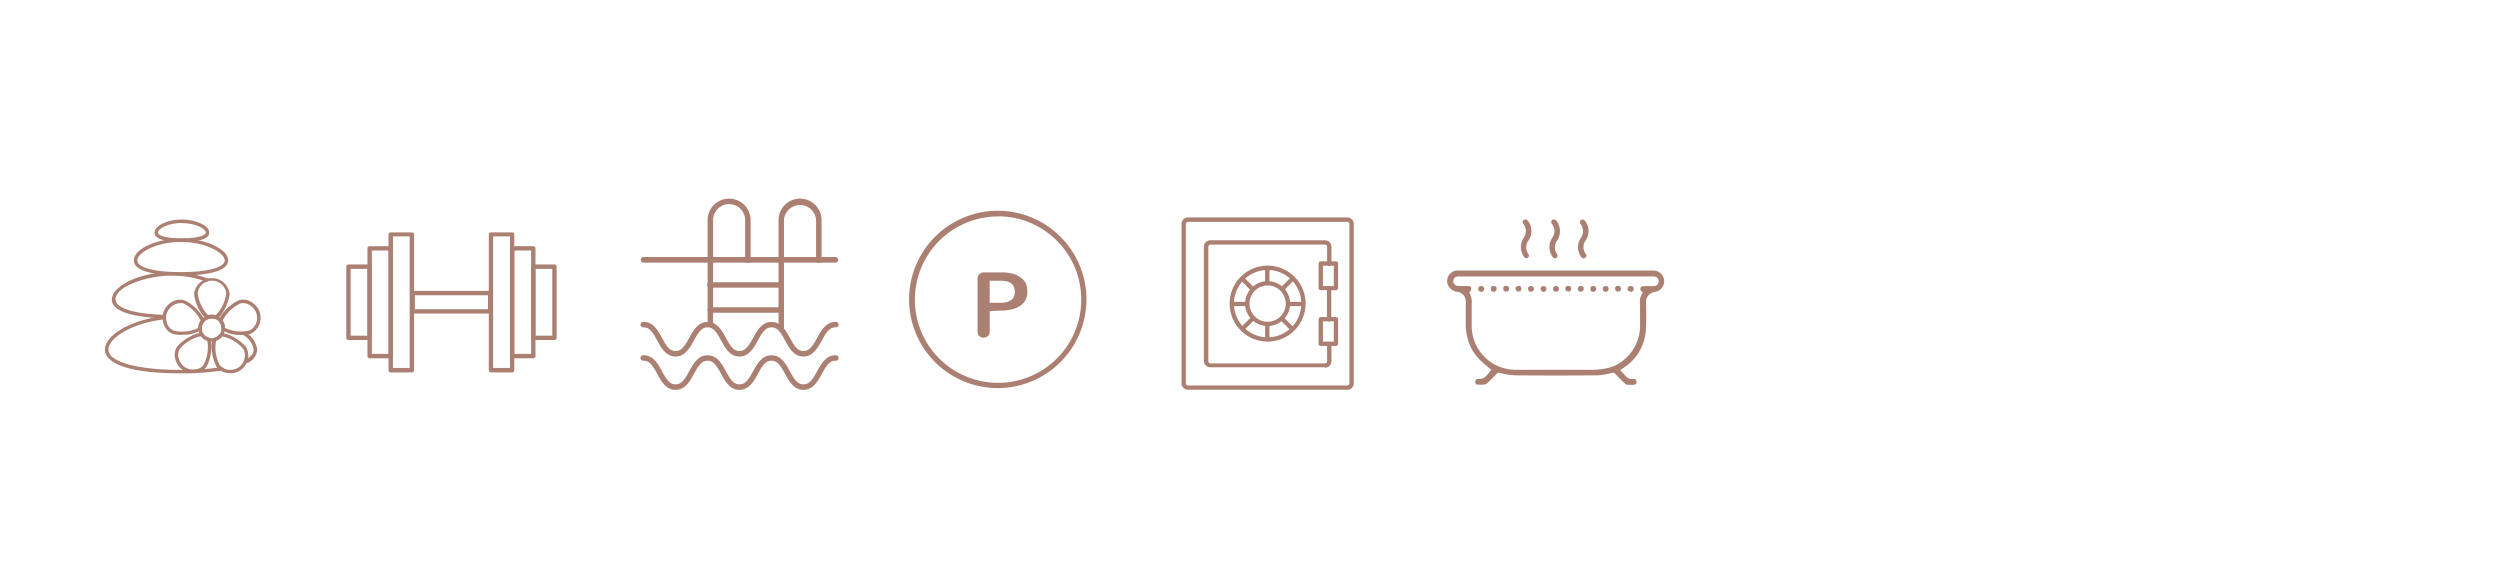 <svg id="Layer_1" data-name="Layer 1" xmlns="http://www.w3.org/2000/svg" viewBox="0 0 437 99"><defs><style>.cls-1{fill:#ab8072;}</style></defs><title>ameniLR</title><path class="cls-1" d="M85.68,54.81H72.14a.38.38,0,0,1-.38-.38v-3.2a.39.39,0,0,1,.38-.39H85.68a.39.39,0,0,1,.39.39v3.2a.38.38,0,0,1-.39.38m-13.16-.76H85.3V51.61H72.52Z"/><path class="cls-1" d="M89.52,65.09h-3.7a.38.38,0,0,1-.38-.39V41a.38.38,0,0,1,.38-.38h3.7a.38.38,0,0,1,.38.38V64.7a.38.38,0,0,1-.38.39m-3.32-.77h2.94v-23H86.2Z"/><path class="cls-1" d="M93.22,62.63h-3.7a.38.38,0,0,1-.38-.39V43.41a.38.38,0,0,1,.38-.38h3.7a.38.38,0,0,1,.38.38V62.24a.38.38,0,0,1-.38.39m-3.32-.77h2.94V43.79H89.9Z"/><path class="cls-1" d="M96.92,59.43h-3.7a.38.38,0,0,1-.38-.38V46.61a.38.38,0,0,1,.38-.38h3.7a.38.38,0,0,1,.38.38V59.05a.38.38,0,0,1-.38.38m-3.32-.76h2.94V47H93.6Z"/><path class="cls-1" d="M72,65.09h-3.7a.39.39,0,0,1-.39-.39V41a.39.39,0,0,1,.39-.38H72a.38.38,0,0,1,.38.38V64.7a.38.38,0,0,1-.38.39m-3.32-.77h2.93v-23H68.69Z"/><path class="cls-1" d="M68.31,62.63h-3.7a.38.38,0,0,1-.38-.39V43.41a.38.38,0,0,1,.38-.38h3.7a.38.38,0,0,1,.38.38V62.24a.38.38,0,0,1-.38.39M65,61.86h2.93V43.79H65Z"/><path class="cls-1" d="M64.61,59.43h-3.7a.38.38,0,0,1-.38-.38V46.61a.38.38,0,0,1,.38-.38h3.7a.38.38,0,0,1,.38.38V59.05a.38.38,0,0,1-.38.38m-3.32-.76h2.94V47H61.29Z"/><path class="cls-1" d="M124.17,57.07a.48.48,0,0,1-.48-.47V38.48a3.76,3.76,0,0,1,7.52,0v7a.48.48,0,0,1-.48.48.49.49,0,0,1-.48-.48v-7a2.8,2.8,0,0,0-5.6,0V56.6a.47.47,0,0,1-.48.47"/><path class="cls-1" d="M136.57,57.65a.47.47,0,0,1-.48-.47V38.48a3.76,3.76,0,0,1,7.52,0v7a.49.49,0,0,1-.48.48.48.48,0,0,1-.48-.48v-7a2.81,2.81,0,0,0-5.61,0v18.7a.47.47,0,0,1-.47.47"/><path class="cls-1" d="M146,45.92H112.51a.48.48,0,0,1,0-1H146a.48.48,0,0,1,0,1"/><path class="cls-1" d="M140.45,62.32c-1.68,0-2.5-1.49-3.22-2.8s-1.26-2.3-2.38-2.3-1.7,1.07-2.37,2.3-1.54,2.8-3.22,2.8-2.49-1.49-3.21-2.8-1.26-2.3-2.37-2.3-1.7,1.07-2.38,2.3-1.53,2.8-3.21,2.8-2.49-1.49-3.21-2.8-1.26-2.3-2.37-2.3a.48.48,0,1,1,0-.95c1.68,0,2.49,1.48,3.21,2.79s1.26,2.3,2.37,2.3,1.7-1.07,2.38-2.3,1.53-2.79,3.21-2.79,2.49,1.48,3.21,2.79,1.26,2.3,2.37,2.3,1.7-1.07,2.38-2.3,1.53-2.79,3.21-2.79,2.5,1.48,3.22,2.79,1.26,2.3,2.38,2.3,1.7-1.07,2.38-2.3,1.53-2.79,3.21-2.79a.48.48,0,1,1,0,.95c-1.11,0-1.7,1.07-2.38,2.3s-1.53,2.8-3.21,2.8"/><path class="cls-1" d="M140.45,68.15c-1.68,0-2.5-1.49-3.22-2.79s-1.26-2.31-2.38-2.31-1.7,1.07-2.37,2.31-1.54,2.79-3.22,2.79-2.49-1.49-3.21-2.79-1.26-2.31-2.37-2.31-1.7,1.07-2.38,2.31-1.53,2.79-3.21,2.79-2.49-1.49-3.21-2.8-1.26-2.3-2.37-2.3a.48.48,0,1,1,0-.95c1.68,0,2.49,1.48,3.21,2.79s1.26,2.3,2.37,2.3,1.7-1.06,2.38-2.3,1.53-2.79,3.21-2.79,2.49,1.48,3.21,2.79,1.26,2.3,2.37,2.3,1.7-1.06,2.38-2.3,1.53-2.79,3.21-2.79,2.5,1.48,3.22,2.79,1.26,2.3,2.38,2.3,1.7-1.06,2.38-2.3,1.53-2.79,3.21-2.79a.48.48,0,1,1,0,.95c-1.11,0-1.7,1.07-2.38,2.31s-1.53,2.79-3.21,2.79"/><path class="cls-1" d="M136.57,50.29h-12.4a.48.48,0,1,1,0-.95h12.4a.48.48,0,0,1,0,.95"/><path class="cls-1" d="M136.57,54.67h-12.4a.49.49,0,0,1-.48-.48.48.48,0,0,1,.48-.48h12.4a.47.47,0,0,1,.47.48.48.48,0,0,1-.47.48"/><path class="cls-1" d="M174.42,67.84a15.5,15.5,0,1,1,15.49-15.49,15.51,15.51,0,0,1-15.49,15.49m0-30A14.54,14.54,0,1,0,189,52.35a14.55,14.55,0,0,0-14.54-14.54"/><path class="cls-1" d="M173,54.38V58a1.06,1.06,0,0,1-.09.45,1,1,0,0,1-.24.32,1.41,1.41,0,0,1-.34.19,1.34,1.34,0,0,1-.4.06,1.21,1.21,0,0,1-.38-.06,1.25,1.25,0,0,1-.34-.19,1,1,0,0,1-.24-.32,1.06,1.06,0,0,1-.09-.45V48.66a.92.92,0,0,1,.08-.4,1,1,0,0,1,.23-.34,1.11,1.11,0,0,1,.34-.22,1,1,0,0,1,.41-.09h3.2a7.58,7.58,0,0,1,1.68.19,4.15,4.15,0,0,1,1.41.58,3,3,0,0,1,1,1,3.27,3.27,0,0,1,.35,1.56,3.12,3.12,0,0,1-.37,1.59,2.93,2.93,0,0,1-1,1,4.42,4.42,0,0,1-1.46.58,8.43,8.43,0,0,1-1.77.18Zm1.85-1.45a5.34,5.34,0,0,0,1-.1,2.25,2.25,0,0,0,.81-.32,1.56,1.56,0,0,0,.54-.6,2.24,2.24,0,0,0,0-1.85,1.46,1.46,0,0,0-.52-.58,2.23,2.23,0,0,0-.79-.32,5.1,5.1,0,0,0-1-.09H173v3.86Z"/><path class="cls-1" d="M235.5,68.13H207.67A1.14,1.14,0,0,1,206.53,67V39.16A1.14,1.14,0,0,1,207.67,38H235.5a1.14,1.14,0,0,1,1.14,1.14V67a1.14,1.14,0,0,1-1.14,1.14M207.67,38.78a.38.38,0,0,0-.38.38V67a.38.38,0,0,0,.38.38H235.5a.38.38,0,0,0,.38-.38V39.16a.38.38,0,0,0-.38-.38Z"/><path class="cls-1" d="M231.57,64.2h-20a1.14,1.14,0,0,1-1.14-1.14v-20A1.14,1.14,0,0,1,211.6,42h20a1.14,1.14,0,0,1,1.14,1.14v3a.38.38,0,1,1-.76,0v-3a.38.38,0,0,0-.38-.38h-20a.38.38,0,0,0-.38.38v20a.38.38,0,0,0,.38.38h20a.38.38,0,0,0,.38-.38v-3a.38.38,0,1,1,.76,0v3a1.14,1.14,0,0,1-1.14,1.14"/><path class="cls-1" d="M232.33,56.19a.38.38,0,0,1-.38-.38V50.35a.38.38,0,1,1,.76,0v5.46a.38.38,0,0,1-.38.38"/><path class="cls-1" d="M221.58,59.71a6.64,6.64,0,1,1,6.64-6.64,6.65,6.65,0,0,1-6.64,6.64m0-12.51a5.88,5.88,0,1,0,5.88,5.87,5.87,5.87,0,0,0-5.88-5.87"/><path class="cls-1" d="M221.58,57a3.93,3.93,0,1,1,3.93-3.93A3.93,3.93,0,0,1,221.58,57m0-7.1a3.17,3.17,0,1,0,3.17,3.17,3.18,3.18,0,0,0-3.17-3.17"/><path class="cls-1" d="M221.52,49.72a.38.38,0,0,1-.38-.38V47.07a.38.38,0,1,1,.76,0v2.27a.38.38,0,0,1-.38.38"/><path class="cls-1" d="M221.52,59.58a.38.38,0,0,1-.38-.38V56.93a.38.38,0,1,1,.76,0V59.2a.38.38,0,0,1-.38.38"/><path class="cls-1" d="M227.58,53.51h-2.27a.38.38,0,1,1,0-.75h2.27a.38.38,0,1,1,0,.75"/><path class="cls-1" d="M217.73,53.51h-2.28a.38.38,0,0,1,0-.75h2.28a.38.38,0,1,1,0,.75"/><path class="cls-1" d="M224.2,50.83a.36.36,0,0,1-.27-.11.37.37,0,0,1,0-.53l1.61-1.61a.37.37,0,1,1,.53.53l-1.6,1.61a.36.36,0,0,1-.27.11"/><path class="cls-1" d="M217.23,57.8a.36.36,0,0,1-.27-.11.37.37,0,0,1,0-.53l1.61-1.61a.38.38,0,0,1,.54,0,.39.39,0,0,1,0,.53l-1.61,1.61a.36.36,0,0,1-.27.11"/><path class="cls-1" d="M225.81,57.8a.35.35,0,0,1-.27-.11l-1.61-1.61a.37.37,0,0,1,0-.53.38.38,0,0,1,.54,0l1.6,1.61a.37.37,0,0,1,0,.53.34.34,0,0,1-.26.11"/><path class="cls-1" d="M218.84,50.83a.35.35,0,0,1-.27-.11L217,49.11a.37.37,0,0,1,0-.53.38.38,0,0,1,.54,0l1.6,1.61a.37.37,0,0,1,0,.53.34.34,0,0,1-.26.11"/><path class="cls-1" d="M233.52,50.73h-2.65a.38.38,0,0,1-.38-.38V46.06a.38.38,0,0,1,.38-.38h2.65a.38.38,0,0,1,.38.38v4.29a.38.38,0,0,1-.38.38M231.25,50h1.89V46.44h-1.89Z"/><path class="cls-1" d="M233.52,60.47h-2.65a.38.38,0,0,1-.38-.38v-4.3a.38.38,0,0,1,.38-.37h2.65a.38.38,0,0,1,.38.37v4.3a.38.38,0,0,1-.38.38m-2.27-.76h1.89V56.17h-1.89Z"/><path class="cls-1" d="M283.21,64.65a2.32,2.32,0,0,0,.21.29c.19.2.41.38.58.59a1.54,1.54,0,0,0,1.54.72c.34-.06.5.21.52.52s-.17.49-.5.49-.75,0-1.12,0A.79.79,0,0,1,284,67c-.58-.55-1.14-1.12-1.7-1.69a.5.5,0,0,0-.55-.13,12.48,12.48,0,0,1-2.55.43q-7.23.06-14.45,0a12.48,12.48,0,0,1-2.55-.43.5.5,0,0,0-.57.16c-.54.55-1.09,1.11-1.65,1.63a1.06,1.06,0,0,1-.59.26,9.73,9.73,0,0,1-1.08,0,.42.42,0,0,1-.43-.51.49.49,0,0,1,.48-.5h.08c1.21.15,1.58-.92,2.26-1.55,0,0,0,0,0,0-.78-.68-1.56-1.27-2.23-2a7.68,7.68,0,0,1-1.9-3.41,9.35,9.35,0,0,1-.35-2.73c0-1.3,0-2.59,0-3.89A1.69,1.69,0,0,0,254.63,51a2.05,2.05,0,0,1-1.49-1.1,1.84,1.84,0,0,1,1.43-2.61l.36,0H289a1.88,1.88,0,0,1,.29,3.74,1.78,1.78,0,0,0-1.57,1.76c.05,1.47.06,2.94,0,4.41a8.54,8.54,0,0,1-4,7.15l-.44.28-.05.08m4-13.58c-.36-.2-.58-.42-.46-.8s.49-.3.78-.31c.5,0,1,0,1.49,0a.86.86,0,0,0,.91-.86.85.85,0,0,0-.93-.83H255.25a2.66,2.66,0,0,0-.49,0,.8.8,0,0,0-.71.66.86.86,0,0,0,.89,1c.6,0,1.2,0,1.8,0a.59.59,0,0,1,.44.29,1,1,0,0,1-.12.58c0,.09-.17.15-.25.22a3.43,3.43,0,0,1,.44,2.1c0,1.23,0,2.46,0,3.69a7.69,7.69,0,0,0,7.81,7.77q6.72,0,13.43,0a13.46,13.46,0,0,0,2.53-.31,6.68,6.68,0,0,0,3.25-1.8,7.63,7.63,0,0,0,2.41-5.65c0-1.23,0-2.46,0-3.69a3,3,0,0,1,.5-2.1"/><path class="cls-1" d="M276.32,51a.54.54,0,0,1-.52-.54.48.48,0,0,1,.52-.47.48.48,0,0,1,.52.48c0,.26-.26.53-.52.53"/><path class="cls-1" d="M267.52,51c-.24,0-.38-.24-.42-.51s.23-.49.54-.5.47.21.5.49-.27.53-.62.52"/><path class="cls-1" d="M274.64,50.48a.48.48,0,0,1-.47.49.52.52,0,0,1-.55-.51.45.45,0,0,1,.5-.49c.32,0,.5.14.52.51"/><path class="cls-1" d="M261,51a.47.47,0,0,1-.4-.53.43.43,0,0,1,.5-.47.46.46,0,0,1,.51.48A.54.54,0,0,1,261,51"/><path class="cls-1" d="M263.78,50.47a.47.47,0,0,1-.48.5.48.48,0,0,1-.53-.51.45.45,0,0,1,.5-.49.46.46,0,0,1,.51.5"/><path class="cls-1" d="M280.73,50a.45.45,0,0,1,.44.51.47.47,0,0,1-.54.49.46.46,0,0,1-.46-.53c0-.3.21-.48.56-.47"/><path class="cls-1" d="M285.1,51c-.34,0-.64-.26-.6-.53A.47.47,0,0,1,285,50c.34,0,.58.18.56.49s-.18.5-.44.52"/><path class="cls-1" d="M258.9,50c.31,0,.59.22.55.5a.51.51,0,0,1-.52.51.52.52,0,0,1-.53-.5.48.48,0,0,1,.5-.51"/><path class="cls-1" d="M265.94,50.48c0,.26-.15.48-.49.49a.52.52,0,0,1-.53-.53c0-.32.21-.46.52-.47s.48.17.5.51"/><path class="cls-1" d="M272.47,50.48A.46.46,0,0,1,272,51a.47.47,0,0,1-.52-.51A.45.45,0,0,1,272,50c.32,0,.48.17.5.51"/><path class="cls-1" d="M269.85,50a.47.47,0,0,1,.47.47.51.51,0,0,1-.52.54c-.33,0-.47-.2-.49-.5s.16-.5.54-.51"/><path class="cls-1" d="M278.41,51c-.24,0-.4-.21-.4-.51a.42.42,0,0,1,.48-.49.47.47,0,0,1,.53.47.54.54,0,0,1-.61.53"/><path class="cls-1" d="M283.34,50.49c0,.27-.17.48-.51.48a.51.51,0,0,1-.51-.54c0-.33.22-.46.53-.46s.47.19.49.52"/><path class="cls-1" d="M276.82,45.16a.47.47,0,0,1-.38-.19,2.9,2.9,0,0,1-.07-3.45,2,2,0,0,0-.11-2.38.48.48,0,0,1,.73-.62,2.91,2.91,0,0,1,.16,3.55,1.94,1.94,0,0,0,.05,2.32.48.48,0,0,1-.09.67.53.53,0,0,1-.29.1"/><path class="cls-1" d="M271.82,45.16a.5.5,0,0,1-.38-.19,2.93,2.93,0,0,1-.07-3.45,2,2,0,0,0-.1-2.38.47.47,0,0,1,.06-.67.47.47,0,0,1,.67.05,2.93,2.93,0,0,1,.16,3.55,2,2,0,0,0,0,2.32.49.49,0,0,1-.08.67.54.54,0,0,1-.3.1"/><path class="cls-1" d="M266.83,45.16a.5.5,0,0,1-.38-.19,2.93,2.93,0,0,1-.07-3.45,2,2,0,0,0-.1-2.38.47.47,0,0,1,.05-.67.49.49,0,0,1,.68.05,2.91,2.91,0,0,1,.15,3.55,2,2,0,0,0,0,2.32.48.48,0,0,1-.09.67.51.51,0,0,1-.29.1"/><path class="cls-1" d="M43.11,63.45a.29.29,0,0,1-.26-.15.3.3,0,0,1,.11-.41c.91-.52,1.37-1.11,1.37-1.78a3.5,3.5,0,0,0-1.73-2.49.3.3,0,1,1,.36-.49,4,4,0,0,1,2,3,2.71,2.71,0,0,1-1.67,2.3.28.28,0,0,1-.15,0"/><path class="cls-1" d="M31.64,65.26c-12,0-13.3-2.9-13.3-4.15,0-2.57,4.64-5.21,10.33-5.89a.3.3,0,0,1,.34.26.3.3,0,0,1-.26.34c-5.87.7-9.8,3.3-9.8,5.29,0,2.15,5,3.55,12.69,3.55a44.58,44.58,0,0,0,7-.48.3.3,0,0,1,.09.6,45.8,45.8,0,0,1-7.08.48"/><path class="cls-1" d="M28.3,55.62h0c-3.27-.12-8.75-.7-8.75-3.27,0-2.21,4.55-4.78,10.41-4.78a18,18,0,0,1,6.33,1.1.3.3,0,0,1,.18.39.3.3,0,0,1-.39.17A17.79,17.79,0,0,0,30,48.17c-3.95,0-9.81,1.76-9.81,4.18,0,1.47,3.13,2.49,8.17,2.67a.29.29,0,0,1,.29.31.31.31,0,0,1-.3.29"/><path class="cls-1" d="M31.64,48.17c-2.48,0-8.25-.26-8.25-2.66,0-2,4-3.82,8.25-3.82s8.25,1.86,8.25,3.82c0,2.4-5.77,2.66-8.25,2.66m0-5.88c-4.43,0-7.64,1.93-7.64,3.22s3,2.06,7.64,2.06,7.64-.81,7.64-2.06-3.21-3.22-7.64-3.22"/><path class="cls-1" d="M31.83,42.29C30,42.29,27,42.08,27,40.66c0-1.2,2.28-2.29,4.79-2.29s4.79,1.09,4.79,2.29c0,1.42-3,1.63-4.79,1.63m0-3.32c-2.39,0-4.18,1-4.18,1.69,0,.5,1.3,1,4.18,1s4.18-.53,4.18-1C36,40,34.22,39,31.83,39"/><path class="cls-1" d="M37,59.69a2.33,2.33,0,1,1,2.33-2.32A2.32,2.32,0,0,1,37,59.69m0-4a1.72,1.72,0,1,0,1.72,1.72A1.72,1.72,0,0,0,37,55.65"/><path class="cls-1" d="M42.19,58.55a5.87,5.87,0,0,1-3.38-.86.29.29,0,0,1-.11-.24l.3-.08h-.3a1.69,1.69,0,0,0-.38-1.08.32.32,0,0,1-.06-.27c.39-1.48,2.55-3.2,3.52-3.54a2.6,2.6,0,0,1,2.06.26,3.25,3.25,0,0,1,1.53,1.78,3.09,3.09,0,0,1-1.56,3.83,5.58,5.58,0,0,1-1.62.2m-2.88-1.24a6.59,6.59,0,0,0,4.3.47,2.5,2.5,0,0,0,1.19-3.06,2.68,2.68,0,0,0-1.25-1.45A2.05,2.05,0,0,0,42,53.05a6.67,6.67,0,0,0-3.09,3,2.41,2.41,0,0,1,.42,1.27"/><path class="cls-1" d="M40.21,65.21a2.82,2.82,0,0,1-2.3-1c-.58-.86-1.28-3.53-.7-4.95a.3.3,0,0,1,.2-.18,1.7,1.7,0,0,0,1-.7.28.28,0,0,1,.24-.13c1.53-.05,3.8,1.59,4.39,2.46a3.08,3.08,0,0,1-1,4,3.19,3.19,0,0,1-1.8.55m-2.49-5.64a6.68,6.68,0,0,0,.69,4.25A2.53,2.53,0,0,0,42.54,61a6.58,6.58,0,0,0-3.73-2.2,2.28,2.28,0,0,1-1.09.77"/><path class="cls-1" d="M33.76,65.21a3.16,3.16,0,0,1-3.12-2.5,2.57,2.57,0,0,1,.28-2.05c.6-.87,2.87-2.5,4.4-2.46a.31.31,0,0,1,.24.13,1.68,1.68,0,0,0,1,.7.32.32,0,0,1,.21.18c.57,1.42-.13,4.09-.71,4.95a2.63,2.63,0,0,1-1.8,1l-.49,0m1.39-6.4A6.59,6.59,0,0,0,31.42,61a2,2,0,0,0-.19,1.58,2.62,2.62,0,0,0,1.06,1.58,2.71,2.71,0,0,0,1.87.42,2,2,0,0,0,1.39-.76,6.61,6.61,0,0,0,.69-4.25,2.33,2.33,0,0,1-1.09-.76"/><path class="cls-1" d="M31.77,58.55a5.56,5.56,0,0,1-1.61-.2,2.59,2.59,0,0,1-1.46-1.48,3.22,3.22,0,0,1-.11-2.34,3.25,3.25,0,0,1,1.54-1.79,2.62,2.62,0,0,1,2.05-.26c1,.34,3.13,2.06,3.52,3.55a.3.3,0,0,1-.06.26,1.69,1.69,0,0,0-.38,1.08H35l.3,0a.33.33,0,0,1-.11.28,5.87,5.87,0,0,1-3.38.86M31.5,53a2.4,2.4,0,0,0-1.09.29,2.67,2.67,0,0,0-1.24,1.45,2.63,2.63,0,0,0,.08,1.91,2.06,2.06,0,0,0,1.11,1.15,6.6,6.6,0,0,0,4.3-.47A2.39,2.39,0,0,1,35.07,56a6.67,6.67,0,0,0-3.09-3A1.43,1.43,0,0,0,31.5,53"/><path class="cls-1" d="M37.73,55.79l-.11,0a1.76,1.76,0,0,0-1.22,0,.32.32,0,0,1-.27,0c-1.27-.85-2.2-3.45-2.2-4.48a3.13,3.13,0,0,1,6.2,0c0,1-1,3.68-2.24,4.5a.25.25,0,0,1-.16,0M37,55a2.38,2.38,0,0,1,.7.11,6.57,6.57,0,0,0,1.85-3.91,2.53,2.53,0,0,0-5,0,6.63,6.63,0,0,0,1.82,3.89A2.28,2.28,0,0,1,37,55"/></svg>